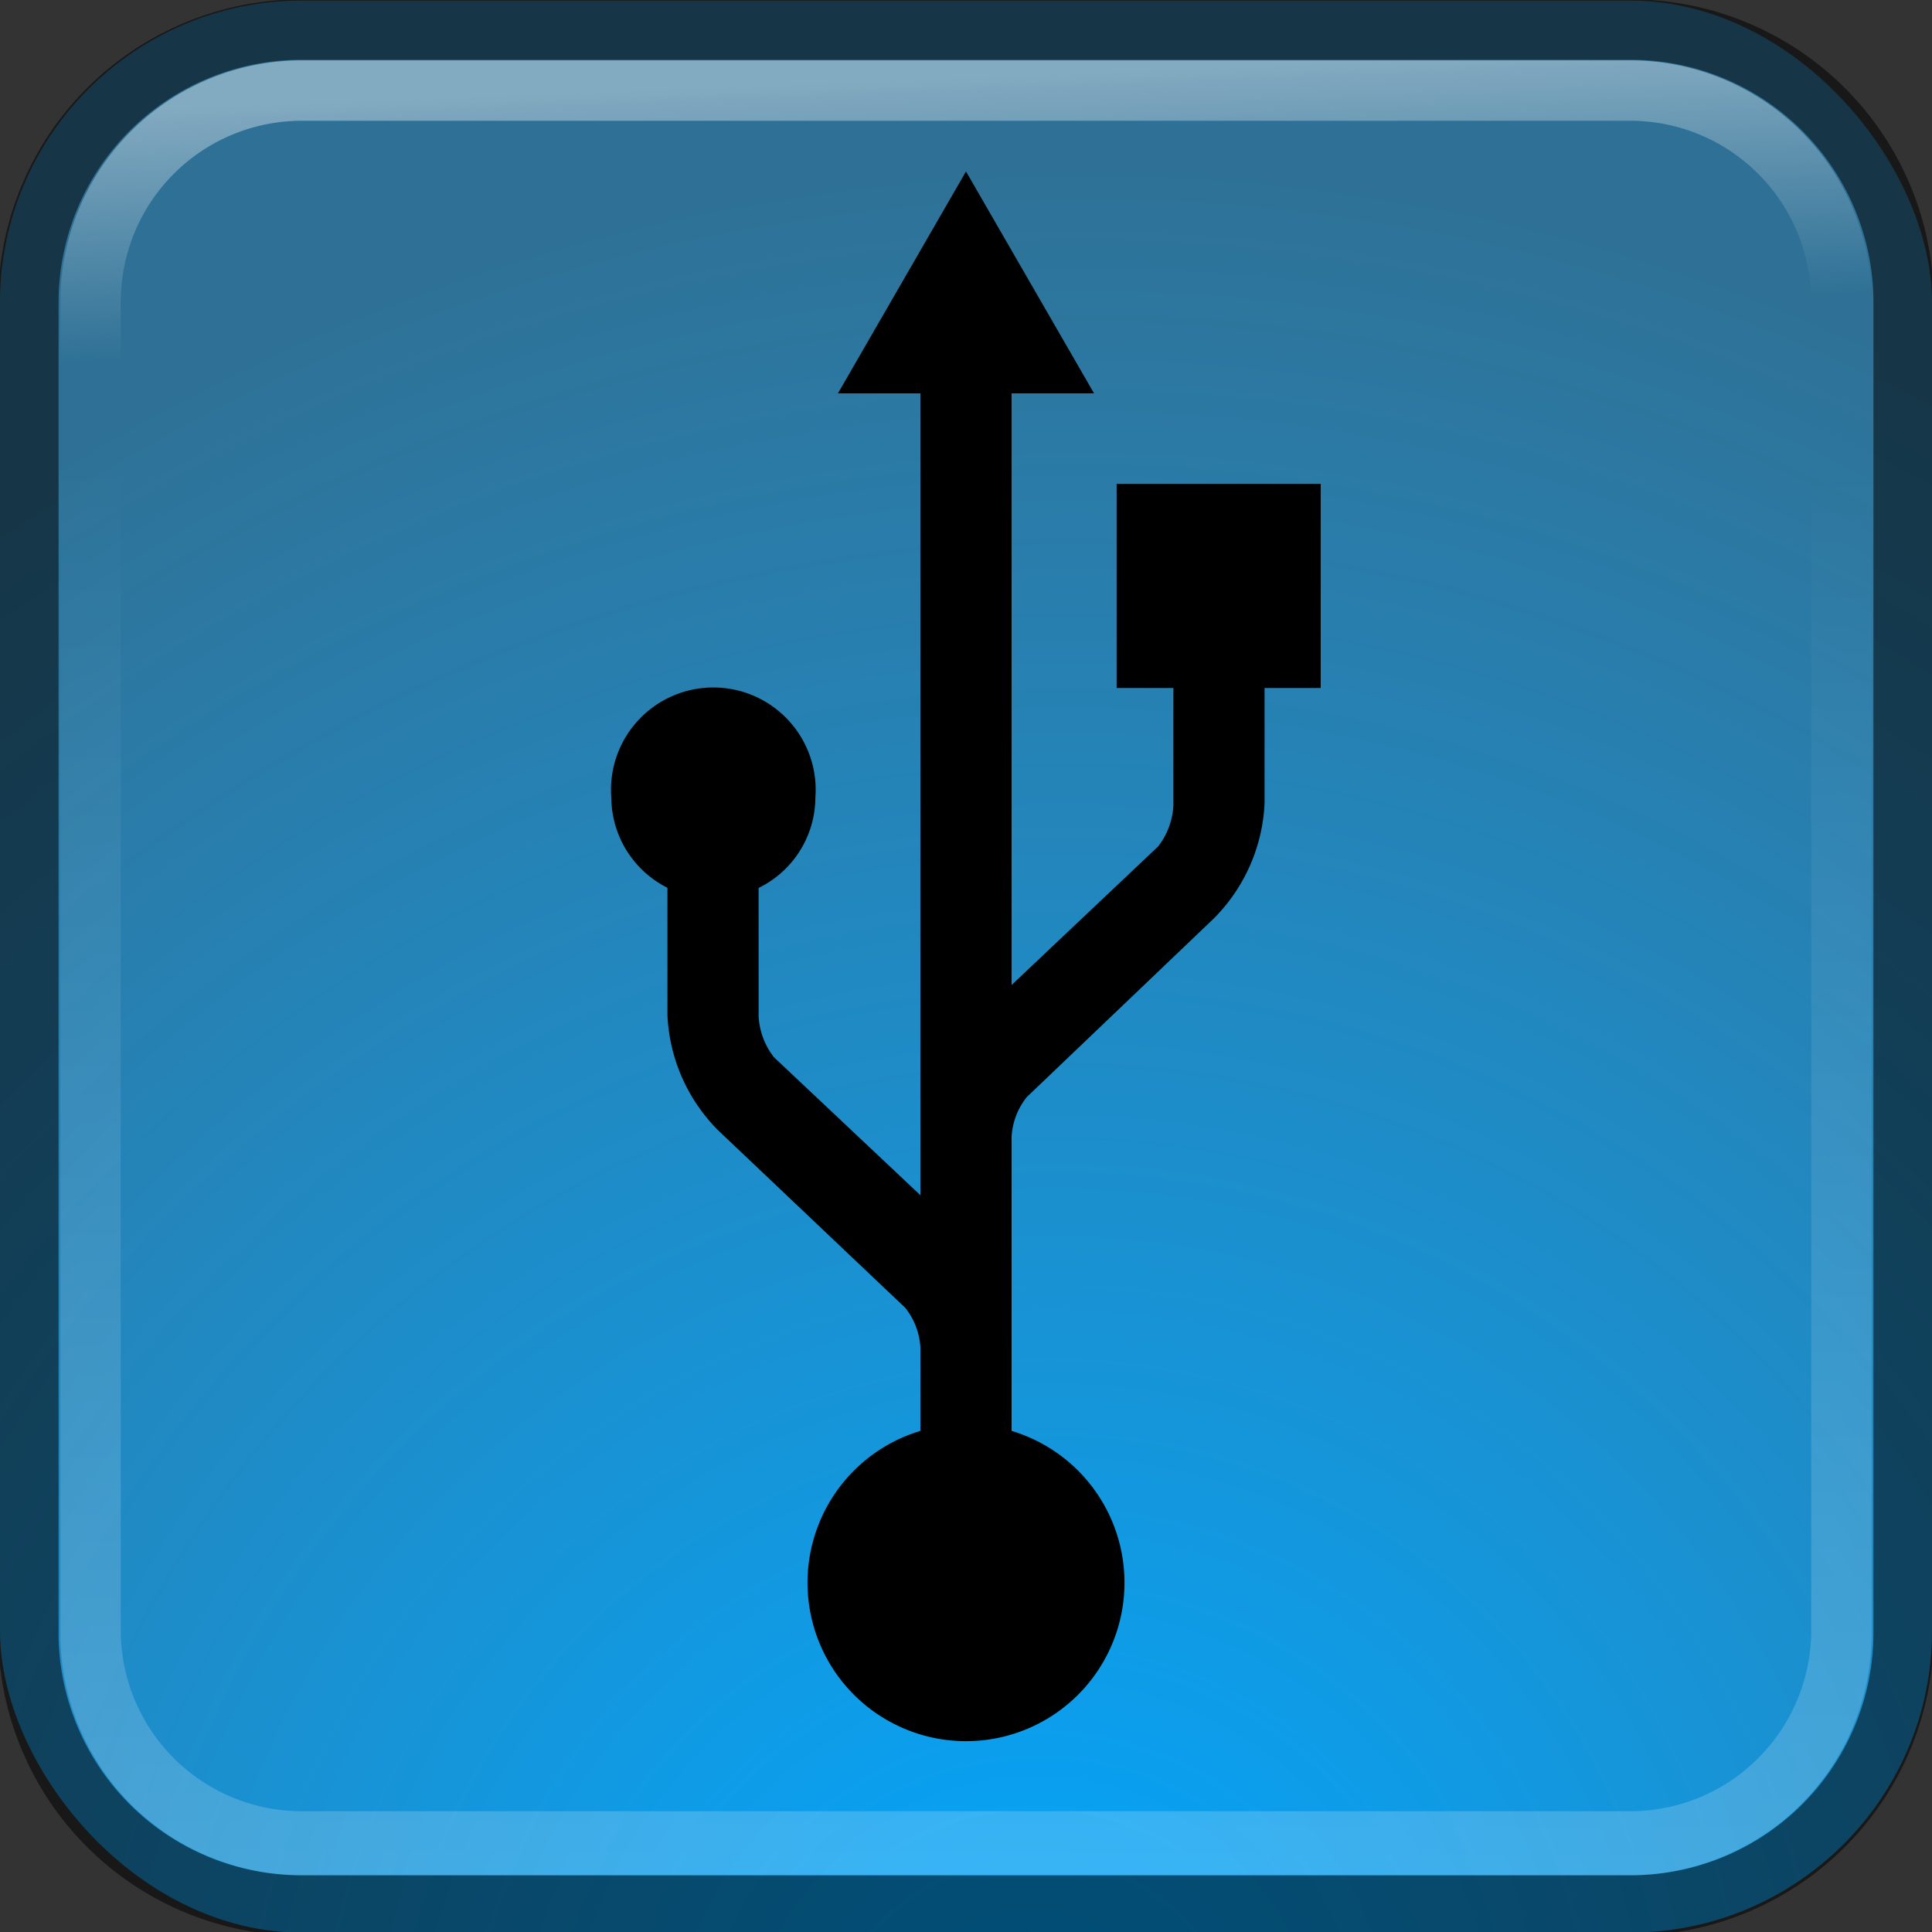 <svg id="Layer_1" data-name="Layer 1" xmlns="http://www.w3.org/2000/svg" xmlns:xlink="http://www.w3.org/1999/xlink" viewBox="0 0 32 32"><rect x="0" y="0" width="32" height="32" fill="#333333" stroke="none"/><defs><style>.cls-1{fill:url(#New_Gradient_Swatch_1);}.cls-2{fill:none;stroke-opacity:0.77;opacity:0.68;}.cls-2,.cls-7{stroke:#000;}.cls-2,.cls-3,.cls-5{isolation:isolate;}.cls-3{opacity:0.4;}.cls-4{fill:url(#linear-gradient);}.cls-5{opacity:0.2;}.cls-6{fill:url(#linear-gradient-2);}.cls-7{stroke-miterlimit:10;stroke-width:0.59px;}</style><radialGradient id="New_Gradient_Swatch_1" cx="-311.13" cy="-860.57" r="16" gradientTransform="matrix(1.43, -1.4, -1.36, -1.39, -708.4, -1597.48)" gradientUnits="userSpaceOnUse"><stop offset="0" stop-color="#00a7ff"/><stop offset="1" stop-color="#2bb0fa" stop-opacity="0.5"/></radialGradient><linearGradient id="linear-gradient" x1="15.43" y1="-947.66" x2="15.59" y2="-951.8" gradientTransform="matrix(1, 0, 0, -1, 0, -946.36)" gradientUnits="userSpaceOnUse"><stop offset="0" stop-color="#fff"/><stop offset="1" stop-color="#fff" stop-opacity="0"/></linearGradient><linearGradient id="linear-gradient-2" x1="15.94" y1="-977.74" x2="16.03" y2="-954.13" xlink:href="#linear-gradient"/></defs><rect id="_1" data-name="1" class="cls-1" y="0.01" width="32" height="32" rx="5"/><path id="_2" data-name="2" class="cls-2" d="M5,.49A4.52,4.52,0,0,0,.47,5V27A4.52,4.52,0,0,0,5,31.56H27A4.52,4.52,0,0,0,31.53,27V5A4.52,4.52,0,0,0,27,.49Z"/><g id="_3" data-name="3" class="cls-3"><path class="cls-4" d="M27,31.06H5a4,4,0,0,1-4-4V5A4,4,0,0,1,5,1H27a4,4,0,0,1,4,4V27A4,4,0,0,1,27,31.06ZM5,2A3,3,0,0,0,2,5V27a3,3,0,0,0,3,3H27a3,3,0,0,0,3-3V5a3,3,0,0,0-3-3Z"/></g><g id="_4" data-name="4" class="cls-5"><path class="cls-6" d="M27,31.06H5a4,4,0,0,1-4-4V5A4,4,0,0,1,5,1H27a4,4,0,0,1,4,4V27A4,4,0,0,1,27,31.06ZM5,2A3,3,0,0,0,2,5V27a3,3,0,0,0,3,3H27a3,3,0,0,0,3-3V5a3,3,0,0,0-3-3Z"/></g><path id="path1334" class="cls-7" d="M16,3.43,14.39,6.22h1.15V20.48L12.6,17.71a1.5,1.5,0,0,1-.33-.87V14.51a1.38,1.38,0,0,0,.94-1.31,1.4,1.4,0,1,0-2.79,0,1.39,1.39,0,0,0,.93,1.31v2.3a2.59,2.59,0,0,0,.75,1.7h0l3.11,2.95a1.45,1.45,0,0,1,.33.86v1.61a2.33,2.33,0,1,0,.92,0V22.35h0V18.83a1.45,1.45,0,0,1,.33-.86L19.9,15h0a2.59,2.59,0,0,0,.75-1.7V11.1h.93V8.31H18.79V11.1h.94v2.25a1.5,1.5,0,0,1-.33.87L16.46,17V6.22h1.15Z"/></svg>